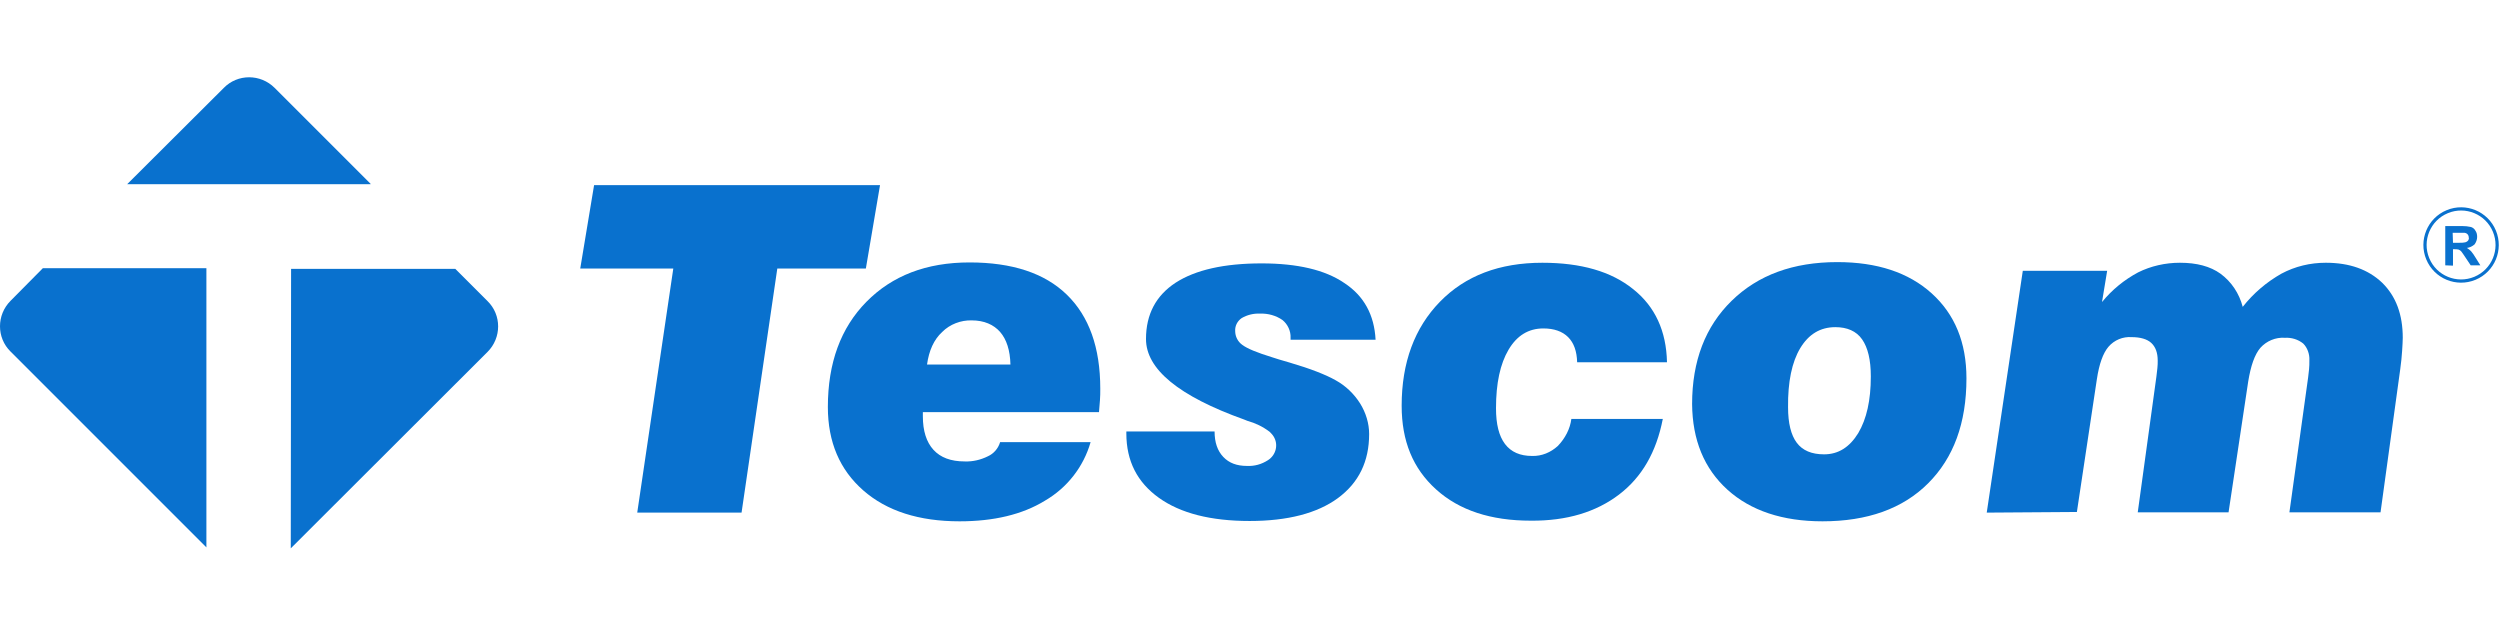 <?xml version="1.0" encoding="utf-8"?>
<!-- Generator: Adobe Illustrator 25.0.1, SVG Export Plug-In . SVG Version: 6.00 Build 0)  -->
<svg version="1.1" id="katman_1" xmlns="http://www.w3.org/2000/svg" xmlns:xlink="http://www.w3.org/1999/xlink" x="0px" y="0px"
	 viewBox="0 0 776.4 193.4" style="enable-background:new 0 0 776.4 193.4;" xml:space="preserve">
<style type="text/css">
	.st0{fill:#0971ce;stroke:#000000;stroke-miterlimit:10;}
	.st1{fill:#0971ce;}
	.st2{fill:none;stroke:#0971ce;stroke-miterlimit:10;}
</style>
<path class="st1" d="M197.9,159.2l11.2-75.8h-28.9l4.3-25.9h88.8l-4.4,25.9h-27.5l-11.1,75.8L197.9,159.2z"/>
<path class="st1" d="M310.6,137.3h28.1c-2.2,7.7-7.3,14.2-14.2,18.2c-7,4.3-15.9,6.4-26.5,6.4c-12.6,0-22.6-3.2-29.9-9.6
	c-7.3-6.4-11-15-11-25.9c0-13.7,4-24.6,12-32.7s18.6-12.2,32-12.2c13.2,0,23.3,3.3,30.2,10c6.9,6.7,10.4,16.4,10.4,29.2
	c0,1.2,0,2.4-0.1,3.6s-0.2,2.4-0.3,3.7h-54.7v1.3c0,4.5,1.1,8,3.3,10.4s5.4,3.6,9.7,3.6c2.5,0.1,5-0.5,7.2-1.6
	C308.6,140.9,310,139.3,310.6,137.3z M287.9,113.2h25.9c-0.1-4.4-1.2-7.8-3.2-10.1s-5-3.6-8.8-3.6c-3.4-0.1-6.8,1.2-9.2,3.6
	C290,105.5,288.5,108.9,287.9,113.2z"/>
<path class="st1" d="M349.5,134h27.7c0,3.4,0.9,6,2.7,7.9s4.2,2.8,7.4,2.8c2.3,0.1,4.5-0.5,6.5-1.8c2.5-1.6,3.3-4.9,1.7-7.4
	c-0.3-0.5-0.8-1-1.2-1.4c-2.1-1.6-4.4-2.7-6.9-3.4l-1-0.4c-20.4-7.3-30.5-15.7-30.5-25c0-7.7,3.1-13.5,9.2-17.5c6.2-4,15.1-6,26.7-6
	c11.1,0,19.7,2,25.7,6.1c6.1,4,9.3,9.9,9.7,17.6h-26.4v-0.6c0.1-2.1-0.9-4.2-2.5-5.5c-2-1.4-4.5-2.1-7-2c-2-0.1-4,0.4-5.7,1.4
	c-1.3,0.9-2.1,2.4-2,4c0,1.7,0.8,3.3,2.2,4.3c1.6,1.2,4.6,2.4,9.1,3.8c1.2,0.4,3.1,1,5.6,1.7c6.5,1.9,11.3,3.8,14.3,5.5
	c3.1,1.7,5.7,4.2,7.6,7.2c1.8,2.9,2.8,6.2,2.8,9.5c0,8.5-3.2,15.1-9.7,19.9c-6.4,4.7-15.6,7.1-27.4,7.1c-12.1,0-21.5-2.4-28.2-7.2
	c-6.7-4.8-10.1-11.4-10.1-20V134z"/>
<path class="st1" d="M488,130.1h28.4c-2,10.3-6.5,18.1-13.6,23.5c-7.1,5.4-16.2,8.2-27.4,8.1c-12.4,0-22.2-3.2-29.4-9.7
	S435.3,137,435.3,126c0-13.4,4-24.2,11.9-32.3s18.5-12.1,31.8-12.1c12,0,21.4,2.7,28.2,8.2c6.8,5.4,10.3,13,10.5,22.7h-27.9
	c-0.1-3.4-1-6-2.8-7.8s-4.4-2.7-7.7-2.7c-4.6,0-8.2,2.2-10.8,6.6c-2.6,4.4-3.9,10.4-3.9,18.2c0,4.9,0.9,8.6,2.8,11.1
	s4.7,3.7,8.4,3.7c3,0.1,5.8-1.1,8-3.1C486.1,136.1,487.6,133.2,488,130.1z"/>
<path class="st1" d="M525.5,125.5c0-13.4,4.1-24.1,12.3-32.1s19.1-12,32.8-12c12.3,0,22.1,3.2,29.3,9.7s10.8,15.3,10.8,26.4
	c0,13.9-4,24.7-11.9,32.6c-7.9,7.9-18.9,11.8-32.8,11.8c-12.4,0-22.3-3.3-29.5-9.8C529.2,145.5,525.6,136.6,525.5,125.5z M570,101.6
	c-4.7,0-8.3,2.2-10.9,6.5s-3.9,10.5-3.8,18.4c0,4.9,0.9,8.6,2.7,11c1.8,2.4,4.6,3.6,8.5,3.6c4.4,0,7.9-2.2,10.6-6.6
	c2.6-4.4,3.9-10.2,3.9-17.6c0-5.1-0.9-8.9-2.7-11.5S573.6,101.6,570,101.6z"/>
<path class="st1" d="M617,159.2l11.2-75.1h26.2l-1.6,9.7c3.1-3.8,6.9-6.9,11.2-9.2c4-2,8.5-3,13-3c5.2,0,9.4,1.1,12.6,3.4
	c3.4,2.5,5.8,6.1,6.9,10.3c3.3-4.2,7.4-7.7,12-10.3c4.3-2.3,9-3.4,13.8-3.4c7.4,0,13.2,2.1,17.5,6.2c4.3,4.2,6.4,9.9,6.4,17.1
	c0,1.1-0.1,2.4-0.2,4.1s-0.3,3.6-0.6,5.8l-6.1,44.3h-28.3l5.8-41.8c0.1-0.9,0.2-1.7,0.3-2.6s0.1-1.8,0.1-2.8
	c0.1-1.9-0.6-3.9-1.9-5.2c-1.6-1.3-3.6-1.9-5.7-1.8c-2.9-0.2-5.7,1-7.6,3.1c-1.8,2.1-3,5.6-3.8,10.5l-6.1,40.6h-28.2l5.8-42.2
	c0.1-0.9,0.2-1.7,0.3-2.6s0.1-1.6,0.1-2.3c0-2.5-0.7-4.3-2-5.5s-3.4-1.8-6.1-1.8c-2.7-0.2-5.4,0.9-7.2,3c-1.7,2-2.9,5.4-3.6,10.1
	l-6.2,41.2L617,159.2z"/>
<path class="st1" d="M115.1,57.1L85.3,27.3c-4.4-4.4-11.5-4.4-15.8,0L39.5,57.2 M39.5,57.2H115c0,0,0.1,0,0.1,0c0,0,0-0.1,0-0.1
	L39.5,57.2z"/>
<path class="st1" d="M90.3,170.3l61.1-61c4.4-4.4,4.4-11.5,0-15.8c0,0,0,0,0,0l-10-10l0,0h-51l0,0L90.3,170.3L90.3,170.3z"/>
<path class="st1" d="M64.1,83.3H13.3L3.3,93.4c-4.4,4.4-4.4,11.5,0,15.8l60.8,60.8 M64.2,170.1V83.4V170.1z"/>
<ellipse transform="matrix(0.924 -0.383 0.383 0.924 28.97 298.27)" class="st2" cx="764.2" cy="76.3" rx="11.2" ry="11.2"/>
<path class="st1" d="M759.4,82.4V70.2h5.2c1,0,1.9,0.1,2.8,0.3c0.6,0.2,1.1,0.6,1.4,1.2c0.4,0.6,0.5,1.2,0.5,1.9
	c0,0.8-0.3,1.6-0.8,2.3c-0.7,0.6-1.5,1-2.4,1.1c0.5,0.3,0.9,0.6,1.3,1c0.5,0.6,1,1.3,1.4,2l1.5,2.4h-3l-1.8-2.7
	c-0.4-0.6-0.8-1.2-1.2-1.7c-0.2-0.2-0.5-0.4-0.8-0.5c-0.4-0.1-0.8-0.1-1.2-0.1h-0.5v5.1L759.4,82.4z M761.8,75.4h1.8
	c0.7,0,1.5,0,2.2-0.2c0.3-0.1,0.5-0.3,0.7-0.5c0.2-0.3,0.3-0.6,0.2-0.9c0-0.8-0.5-1.4-1.3-1.5c-0.2,0-0.8,0-1.8,0h-1.9L761.8,75.4z"
	/>
</svg>
